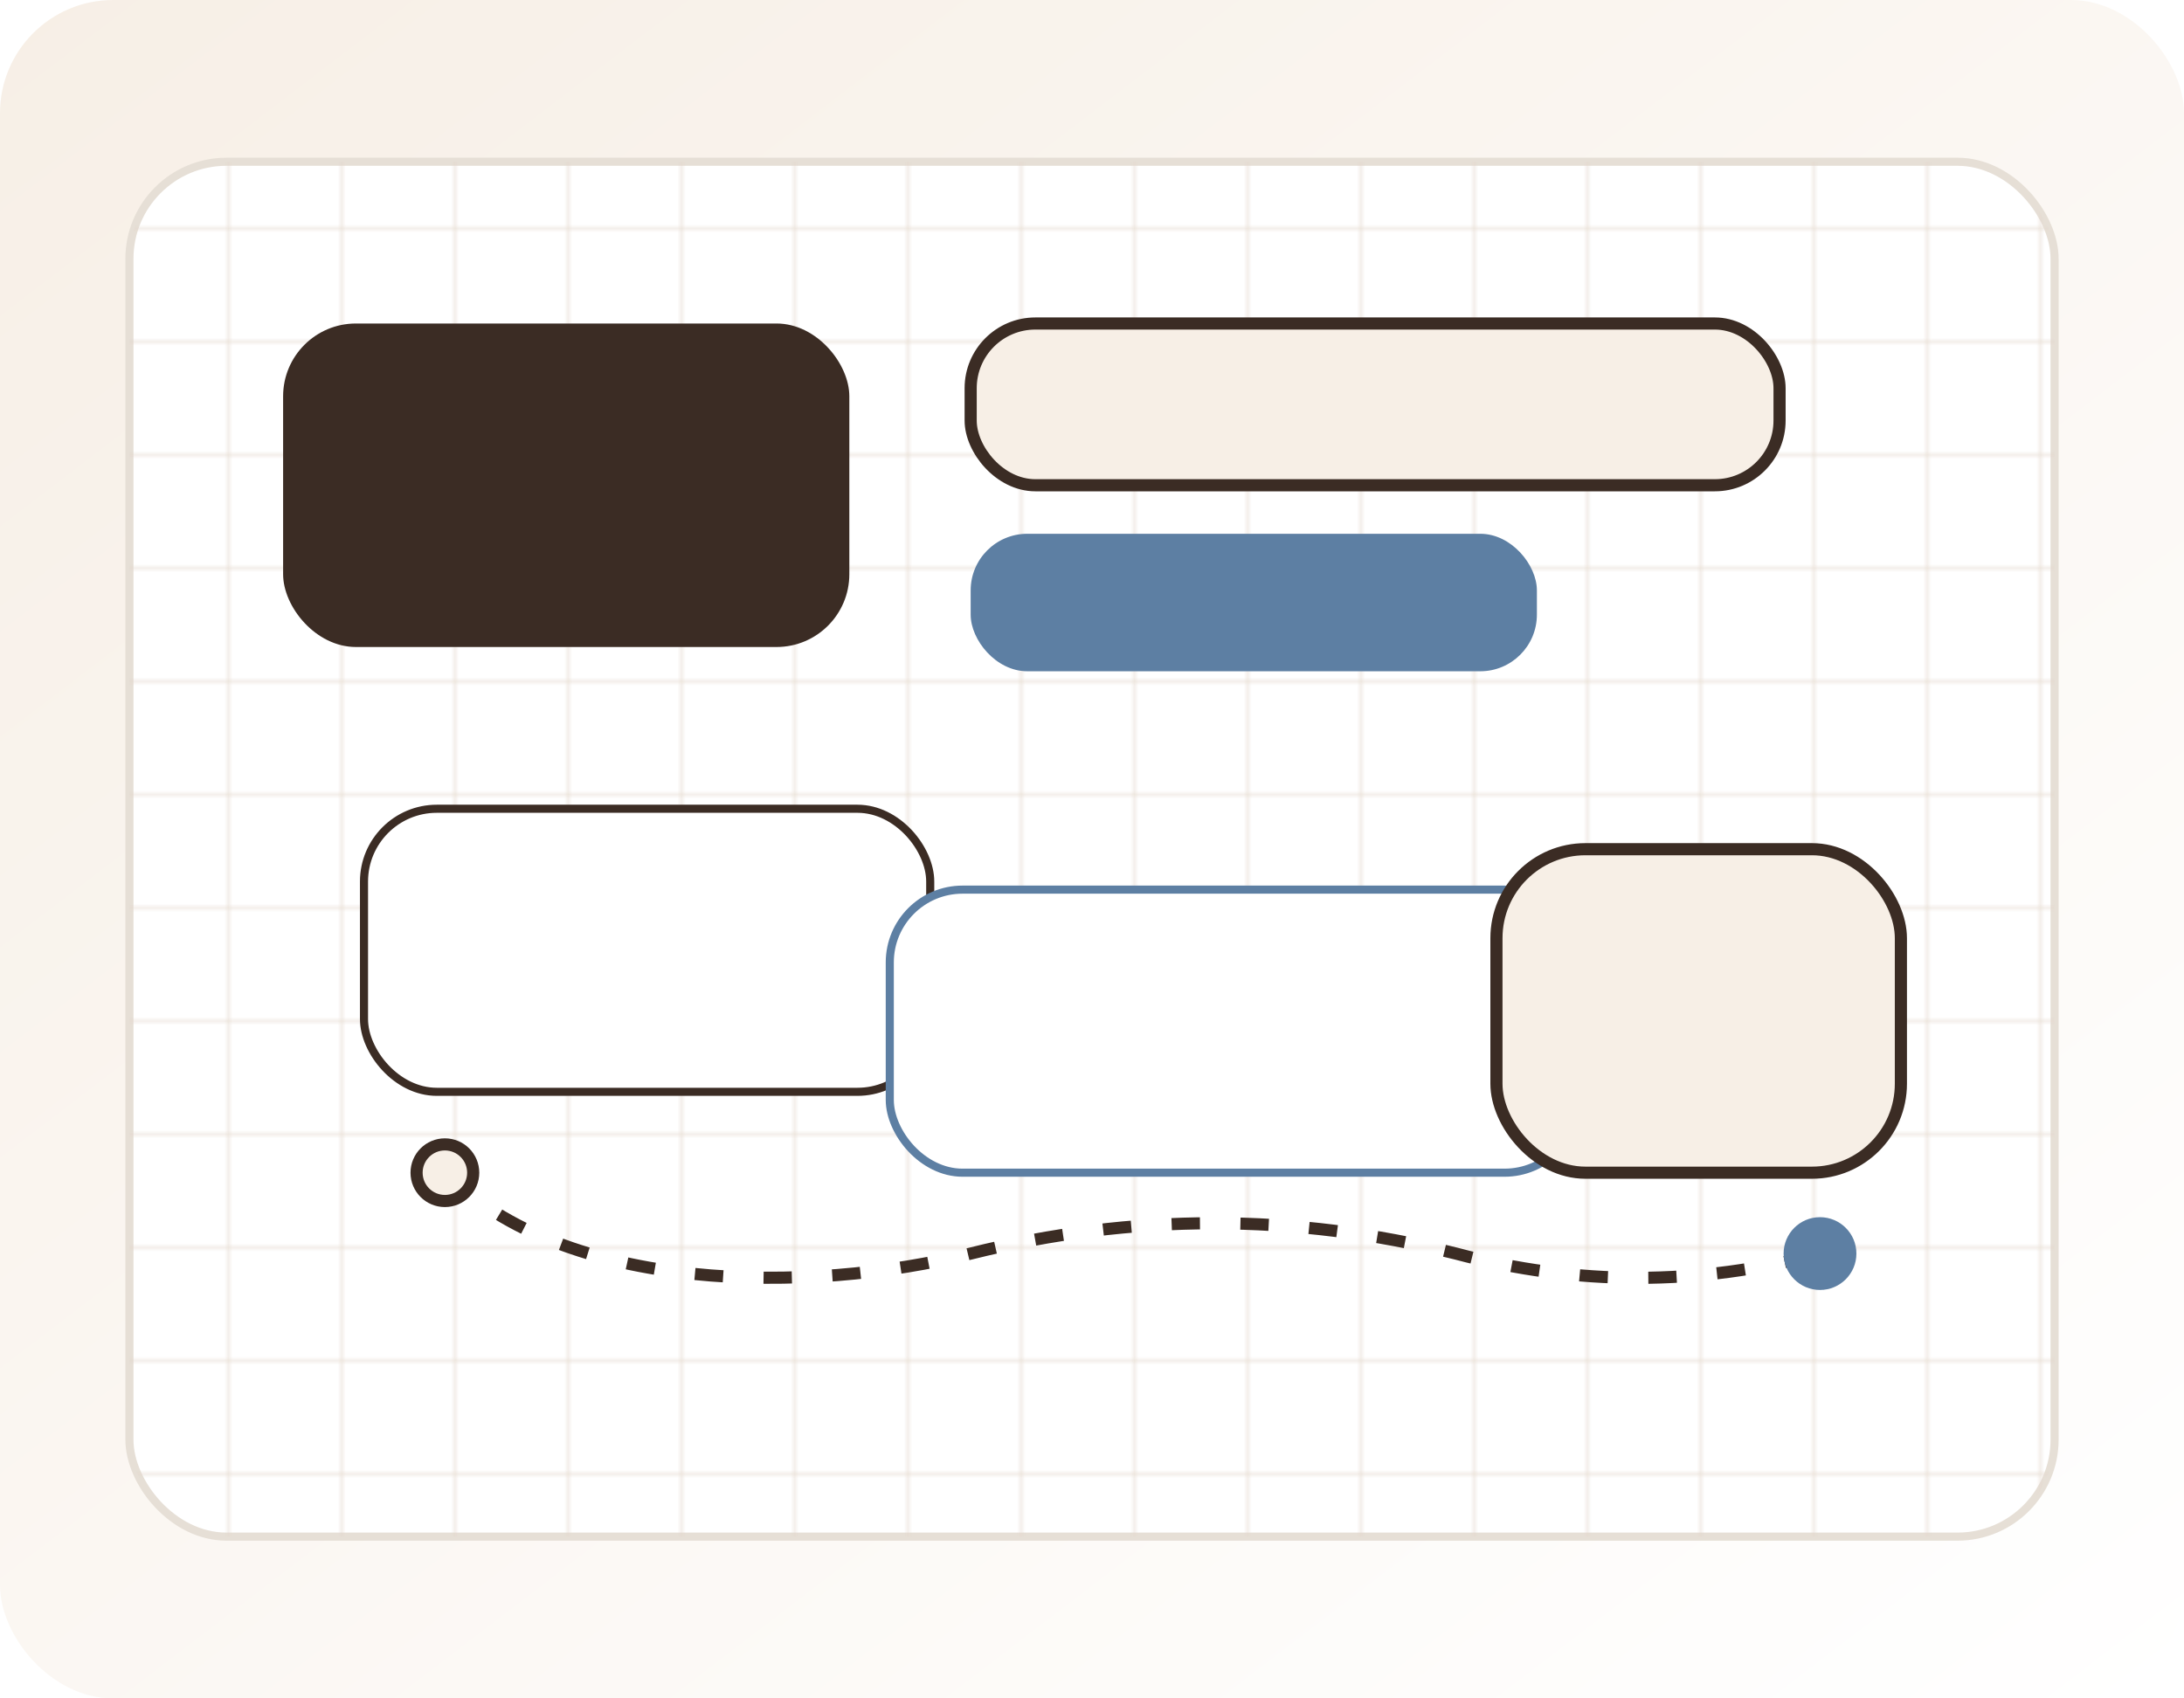 
          <svg xmlns='http://www.w3.org/2000/svg' viewBox='0 0 540 420'>
            <defs>
              <linearGradient id='prod-bg' x1='0' y1='0' x2='1' y2='1'>
                <stop offset='0%' stop-color='#f7efe6'/>
                <stop offset='100%' stop-color='#ffffff'/>
              </linearGradient>
              <pattern id='prod-grid' width='28' height='28' patternUnits='userSpaceOnUse'>
                <path d='M28 0H0V28' fill='none' stroke='#e3d8cb' stroke-width='1'/>
              </pattern>
            </defs>
            <rect width='540' height='420' rx='28' fill='url(#prod-bg)'/>
            <rect x='32' y='40' width='476' height='340' rx='24' fill='#ffffff' stroke='#e6dfd6' stroke-width='2'/>
            <rect x='32' y='40' width='476' height='340' rx='24' fill='url(#prod-grid)' opacity='.8'/>
            <rect x='70' y='80' width='140' height='80' rx='18' fill='#3b2c24'/>
            <rect x='240' y='80' width='200' height='40' rx='16' fill='#f7efe6' stroke='#3b2c24' stroke-width='3'/>
            <rect x='240' y='132' width='140' height='34' rx='14' fill='#5d7fa3'/>
            <rect x='90' y='200' width='140' height='70' rx='18' fill='#ffffff' stroke='#3b2c24' stroke-width='2'/>
            <rect x='220' y='220' width='170' height='70' rx='18' fill='#ffffff' stroke='#5d7fa3' stroke-width='2'/>
            <rect x='370' y='210' width='100' height='80' rx='22' fill='#f7efe6' stroke='#3b2c24' stroke-width='3'/>
            <path d='M110 290C140 320 200 320 240 310C280 300 320 300 360 310C390 318 420 318 450 310' fill='none' stroke='#3b2c24' stroke-width='3' stroke-dasharray='7 10'/>
            <circle cx='110' cy='290' r='7' fill='#f7efe6' stroke='#3b2c24' stroke-width='3'/>
            <circle cx='450' cy='310' r='9' fill='#5d7fa3'/>
          </svg>